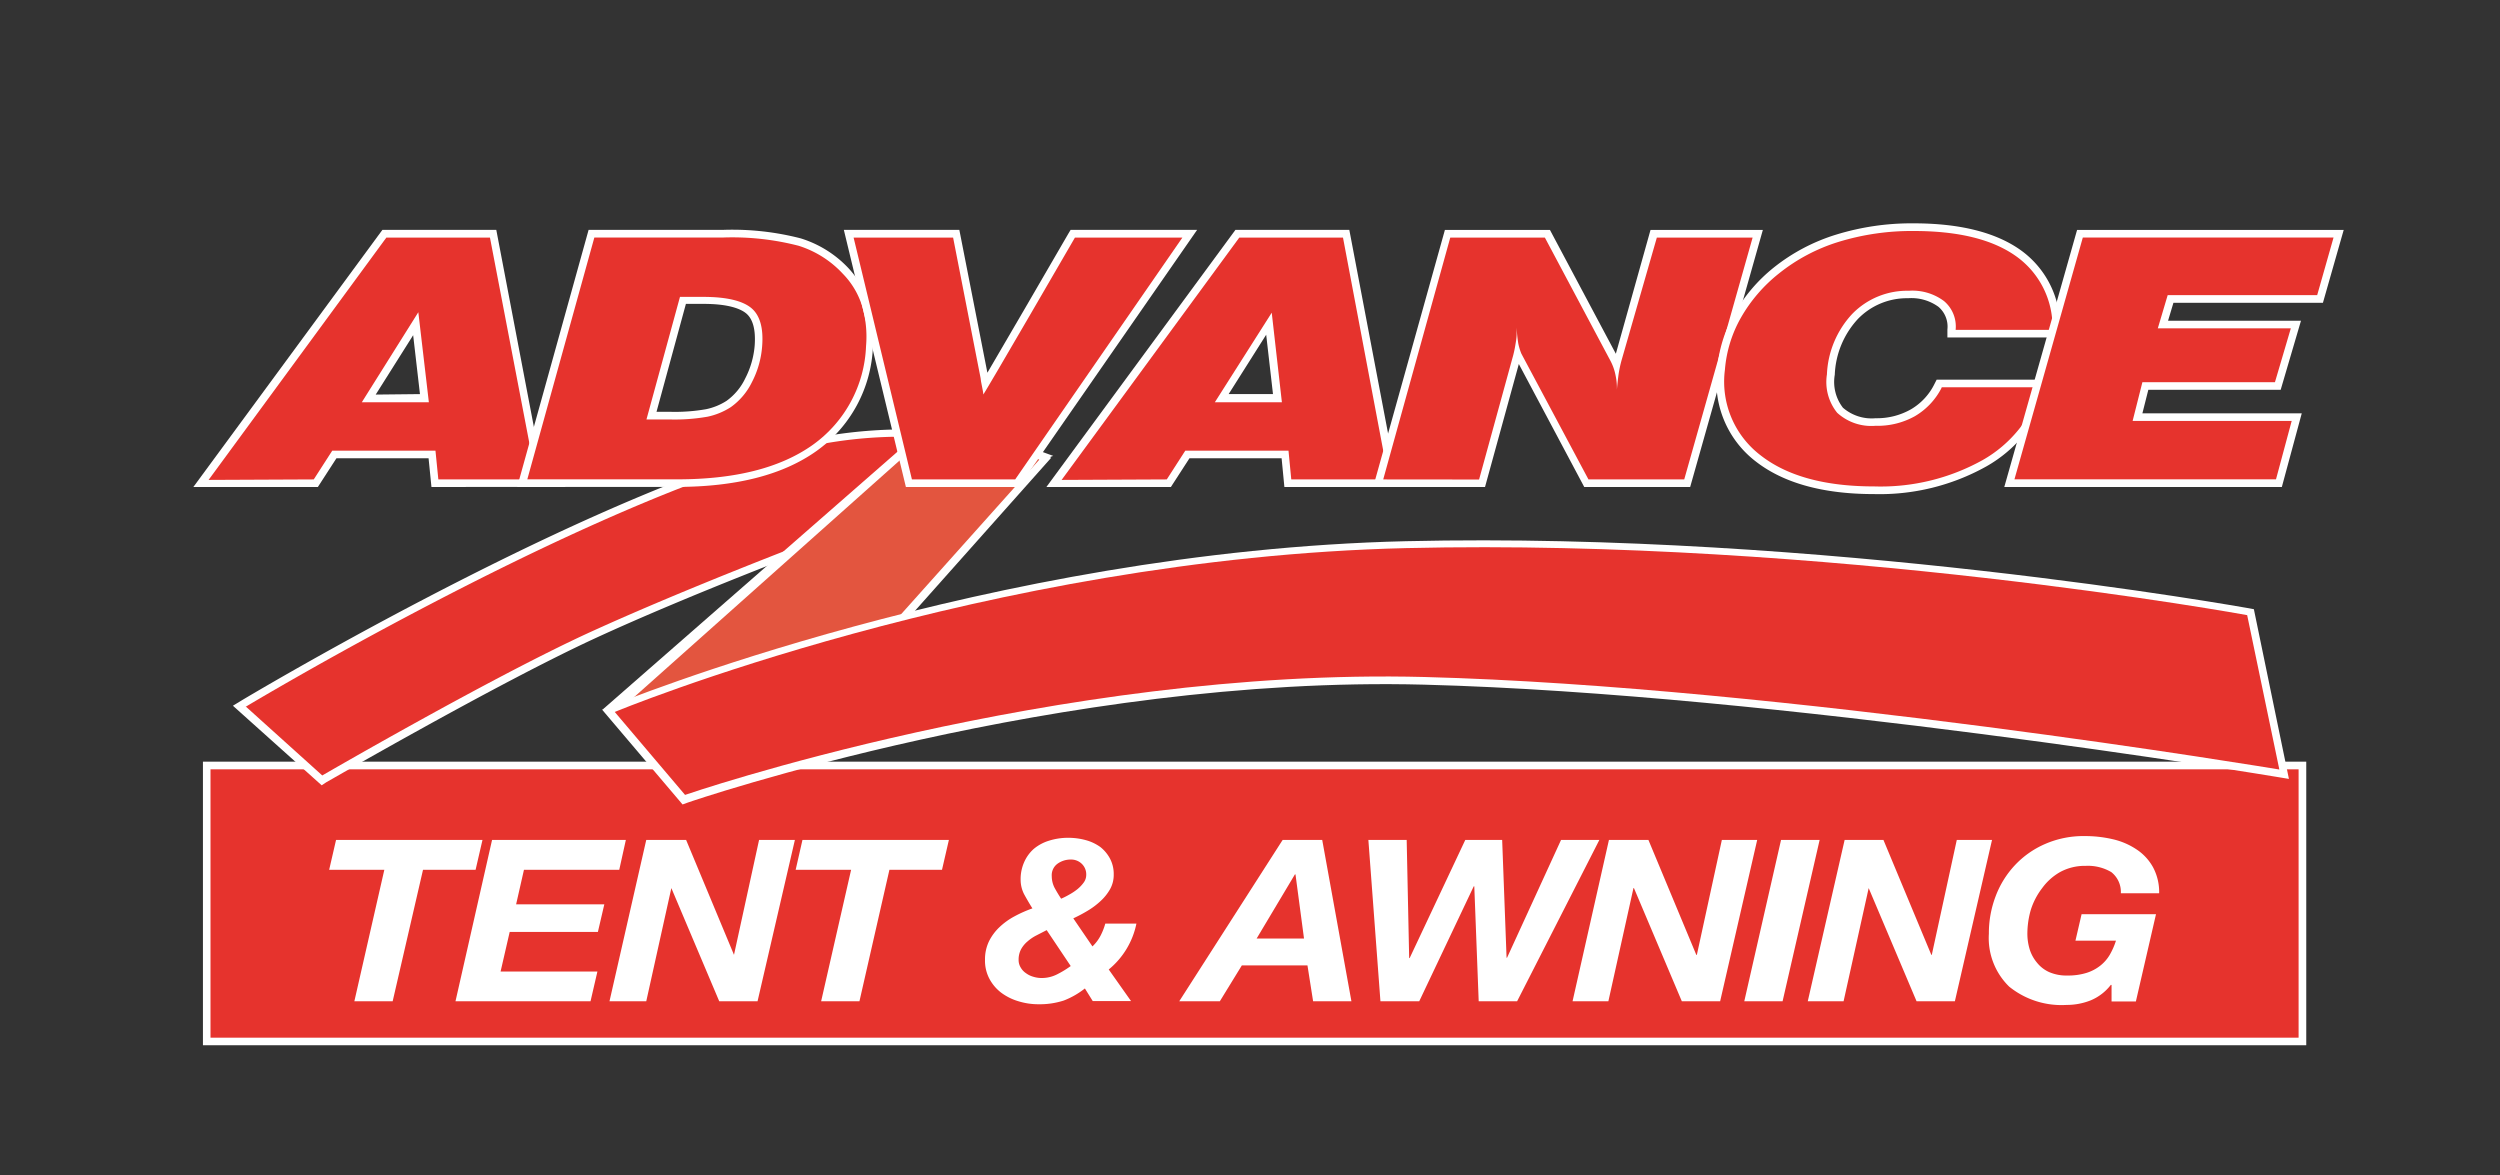 <svg id="Layer_1" data-name="Layer 1" xmlns="http://www.w3.org/2000/svg" viewBox="0 0 261.04 122.73"><rect x="0" y="0" width="261.04" height="122.73" fill="#333333" stroke="none"/><defs><style>.cls-1,.cls-3{fill:#fff;}.cls-2,.cls-4{fill:#e6332d;}.cls-3,.cls-4,.cls-5{fill-rule:evenodd;}.cls-5{fill:#e3553f;}</style></defs><rect class="cls-1" x="21.19" y="79.53" width="219.62" height="29.61"/><rect class="cls-2" x="21.98" y="80.33" width="218.03" height="28.02"/><path class="cls-3" d="M33.59 82l-9.27-8.31.92-.56c.33-.2 32.91-19.69 55.21-26.26 15.21-4.49 27-.17 27.52.0l2 .73L85.52 57c-.14.06-13.31 5-23.45 9.68s-27.8 14.9-28 15zM27 73.9 33.79 80c3-1.71 18.38-10.54 27.62-14.78 10.18-4.7 23.41-9.68 23.59-9.73l20.25-7.8a47.08 47.08.0 00-24.3.66C60.91 54.24 32.48 70.67 27 73.9z"/><path class="cls-4" d="M25.65 73.76l8 7.21s17.77-10.31 28.05-15 23.49-9.69 23.49-9.69l22.46-8.66a46.1 46.1.0 00-27 0c-22.46 6.63-55 26.18-55 26.18"/><path class="cls-3" d="M96.29 44.91l.36.05s4.53.62 7.17.83a13 13 0 015.1 1.52l.84.49L90 70l-27.09 4.1z"/><path class="cls-5" d="M64.19 74.59 96.55 45.75s4.51.63 7.21.83A12.33 12.33.0 01108.52 48l-19 21.24z"/><path class="cls-3" d="M71.27 84l-8.4-9.9 1-.42c.39-.16 39.38-16.15 82.94-17.17s87.52 6.93 88 7l.53.1L239 81.33l-1.15-.19c-.52-.09-52.34-8.69-89.14-9.65-37.94-1-76.51 12.17-76.89 12.31zm-5.76-9.26 6.28 7.4c4.75-1.57 41.1-13.14 76.93-12.21 33.86.88 80.35 8.2 88.21 9.48L234 65c-5.11-.9-46.34-7.86-87.1-6.9C107.52 59 71.92 72.21 65.51 74.71z"/><path class="cls-4" d="M71.53 83l-7.34-8.66s38.74-16.07 82.65-17.11 87.8 7 87.8 7L238 80.35s-52-8.69-89.25-9.66C110.17 69.69 71.53 83 71.53 83"/><path class="cls-3" d="M45.05 50.85l-.3-3H35.13l-1.94 3h-13L39.93 24H51.82l5.12 26.84zm-1.2-9.7L43.14 35l-3.91 6.2z"/><path class="cls-4" d="M37.78 42h7l-1.1-9.4zm-16 8.11 18.56-25.3H51.16L56 50.06H45.77l-.3-3H34.69l-1.93 3z"/><path class="cls-3" d="M54 50.85 61.46 24H75.54a28.56 28.56.0 018.07.89 11.5 11.5.0 015 3.13 9.24 9.24.0 012.08 3.64 11.9 11.9.0 01.46 4.51 14.07 14.07.0 01-5.92 10.94c-3.5 2.48-8.39 3.73-14.56 3.73zM70 43a18.83 18.83.0 003.71-.27 6.3 6.3.0 002.16-.88 6.12 6.12.0 001.93-2.31 9.07 9.07.0 001-3.45c.12-1.63-.17-2.76-.88-3.36-.53-.44-1.73-1-4.47-1H71.62L68.55 43z"/><path class="cls-4" d="M55.06 50.05l7-25.25H75.53a27.71 27.71.0 017.85.86A10.63 10.63.0 0188 28.58a8.35 8.35.0 012 3.32 11.39 11.39.0 01.43 4.22 13.29 13.29.0 01-5.59 10.35c-3.38 2.39-8.07 3.58-14.1 3.58zM67.5 43.8H70a19.77 19.77.0 003.88-.29 7.21 7.21.0 002.43-1 6.93 6.93.0 002.2-2.6 9.68 9.68.0 001.07-3.76c.15-1.9-.23-3.25-1.15-4S75.85 31 73.45 31H71z"/><path class="cls-3" d="M94.59 50.85 88.11 24h12.06l2.93 14.92c1.85-3.14 5.69-9.76 8.45-14.52l.24-.4H125L106.37 50.85z"/><path class="cls-4" d="M95.22 50.06 89.13 24.81H99.52l2.87 14.67c0 .3.31 1.51.28 1.71s9.57-16.38 9.57-16.38h11.22L106 50.06z"/><path class="cls-3" d="M134.11 50.85l-.29-3H124.2l-1.94 3h-13L129 24h11.89L146 50.85zm-1.19-9.7-.71-6.2-3.92 6.2z"/><path class="cls-4" d="M126.85 42h7l-1.06-9.35zm-16 8.11 18.55-25.3h10.83L145 50.06H134.83l-.29-3H123.76l-1.93 3z"/><polygon class="cls-3" points="165.42 50.85 158.59 38.01 155.06 50.85 143.38 50.85 150.87 24.01 161.84 24.01 168.72 36.94 172.34 24.01 184.07 24.01 176.48 50.85 165.42 50.85"/><path class="cls-4" d="M144.43 50.06l7-25.25h9.88l6.86 12.89a5.38 5.38.0 01.51 1.44 6.44 6.44.0 01.15 1.54c.05-.58.11-1.13.18-1.63a12.51 12.51.0 01.29-1.37L173 24.81h10l-7.14 25.25h-10l-7-13.12a5.8 5.8.0 01-.33-1.09 15.27 15.27.0 01-.17-1.65v.68c0 .43-.08.82-.14 1.19s-.13.68-.21 1l-3.57 13z"/><path class="cls-3" d="M195.66 51.59c-5.3.0-9.45-1.15-12.36-3.43a10.49 10.49.0 01-4-9.62 14 14 0 011.77-5.74 16.86 16.86.0 014.16-4.88 19.73 19.73.0 016.52-3.43 26.68 26.68.0 018.07-1.17c4.81.0 8.56.94 11.16 2.79a9.84 9.84.0 014.12 8.31v.82h-11.76v-.83a2.72 2.72.0 00-.93-2.37 4.81 4.81.0 00-3.18-.9A7.12 7.12.0 00194 33.3a9.09 9.09.0 00-2.42 5.83 4.4 4.4.0 00.85 3.44 4.57 4.57.0 003.42 1.1 7.19 7.19.0 003.7-.94A6.27 6.27.0 00202 40.07l.22-.43h12l-.32 1a14 14 0 01-6.51 8.07 22.84 22.84.0 01-11.73 2.88zm4.14-26.67A25.45 25.45.0 00192.21 26a18.19 18.19.0 00-6 3.15 15.16 15.16.0 00-3.77 4.42 12.51 12.51.0 00-1.57 5.09 8.88 8.88.0 003.42 8.24C186.9 49 190.73 50 195.66 50a21.31 21.31.0 0010.91-2.64A12.35 12.35.0 00212 41.24h-8.81a8 8 0 01-2.88 2.87 8.73 8.73.0 01-4.51 1.16 6 6 0 01-4.58-1.61A5.89 5.89.0 01189.94 39a10.6 10.6.0 012.87-6.82 8.76 8.76.0 016.46-2.65 6.32 6.32.0 014.21 1.27A4.1 4.1.0 01205 33.63h8.5A8 8 0 00210 27.41C207.71 25.76 204.27 24.92 199.8 24.92z"/><path class="cls-4" d="M202.72 40.44h10.41A13.19 13.19.0 01207 48.05a21.88 21.88.0 01-11.31 2.74q-7.71.0-11.86-3.25a9.67 9.67.0 01-3.72-8.94 13.09 13.09.0 011.66-5.41 16 16 0 014-4.65A18.82 18.82.0 01192 25.25a26 26 0 017.83-1.13q7 0 10.69 2.64a9.05 9.05.0 013.79 7.68H204.2a3.47 3.47.0 00-1.21-3 5.5 5.5.0 00-3.68-1.08 8 8 0 00-5.9 2.41 9.86 9.86.0 00-2.65 6.33 5.11 5.11.0 001.07 4 5.28 5.28.0 004 1.36 8 8 0 004.11-1 7.22 7.22.0 002.81-3"/><polygon class="cls-3" points="209.28 50.85 216.88 24.01 244.72 24.01 242.55 31.62 226.94 31.62 226.38 33.49 240.26 33.49 238.14 40.7 224.32 40.7 223.7 43.16 240.34 43.16 238.26 50.85 209.28 50.85"/><polygon class="cls-4" points="210.34 50.05 217.48 24.8 243.66 24.8 241.95 30.82 226.34 30.82 225.31 34.28 239.2 34.28 237.54 39.91 223.7 39.91 222.68 43.95 239.29 43.95 237.65 50.05 210.34 50.05"/><path class="cls-1" d="M34.37 90.82l.72-3.12H50.38l-.72 3.12H44.17L41 104.55H37l3.13-13.73z"/><path class="cls-1" d="M65.35 87.7l-.69 3.12H54.71l-.82 3.61H63.1l-.67 2.88H53.22l-.95 4.13H62.38l-.72 3.11H47.56L51.38 87.7z"/><path class="cls-1" d="M71.64 87.7l5 12h0l2.62-12H83L79.1 104.55h-4l-5-11.82h0l-2.62 11.82H63.64L67.48 87.7z"/><path class="cls-1" d="M83.08 90.82l.71-3.12H99.08l-.72 3.12H92.87l-3.13 13.73h-4l3.13-13.73z"/><path class="cls-1" d="M111.08 104.47a8.13 8.13.0 01-2.61.39 7.06 7.06.0 01-2.12-.31 5.72 5.72.0 01-1.8-.89 4.47 4.47.0 01-1.24-1.46 4.06 4.06.0 01-.46-2 4.34 4.34.0 01.41-1.9 5.25 5.25.0 011.09-1.48 7.18 7.18.0 011.58-1.14 13.11 13.11.0 011.87-.83c-.29-.46-.57-.94-.84-1.43a3.3 3.3.0 01-.39-1.55 4.37 4.37.0 01.37-1.85 4 4 0 011-1.38 4.57 4.57.0 011.6-.86 6.55 6.55.0 012-.3 6.83 6.83.0 011.82.24 4.7 4.7.0 011.53.72 3.87 3.87.0 011 1.19 3.42 3.42.0 01.4 1.68 3.05 3.05.0 01-.39 1.55 5.1 5.1.0 01-1 1.24 7.87 7.87.0 01-1.34 1 15.34 15.34.0 01-1.49.79l2 2.93a4.28 4.28.0 00.84-1.11 6.57 6.57.0 00.5-1.27h3.25a8.33 8.33.0 01-2.89 4.79l2.33 3.3h-4l-.82-1.32A8.43 8.43.0 01111.08 104.47zm-2.86-6.8a4.46 4.46.0 00-.93.63 2.87 2.87.0 00-.67.81 2.29 2.29.0 00-.26 1.12 1.47 1.47.0 00.21.78 1.75 1.75.0 00.55.6 2.36 2.36.0 00.78.38 2.91 2.91.0 00.87.13 3.52 3.52.0 001.62-.39 9.8 9.8.0 001.41-.86l-2.51-3.75zm1.91-4.94c.21.38.43.75.67 1.11a8.12 8.12.0 00.83-.42 5.94 5.94.0 00.85-.56 3.68 3.68.0 00.67-.7 1.35 1.35.0 00.27-.8 1.53 1.53.0 00-.47-1.17 1.6 1.6.0 00-1.15-.44 2.35 2.35.0 00-1.37.43 1.48 1.48.0 00-.61 1.3A2.66 2.66.0 00110.13 92.73z"/><path class="cls-1" d="M138.06 87.7l3.05 16.85h-4l-.59-3.75h-6.85l-2.3 3.75h-4.24l10.8-16.85zM136.16 98l-.89-6.7h-.06l-4 6.7z"/><path class="cls-1" d="M154.4 104.55l-.46-12h-.06l-5.69 12h-4.05L142.88 87.7h4l.26 12.34h.05L153 87.7h3.85l.46 12.3h.05L163 87.7h4l-8.59 16.85z"/><path class="cls-1" d="M172.12 87.7l5 12h.06l2.61-12h3.69l-3.87 16.85h-4l-5-11.82h-.05l-2.62 11.82h-3.74L168 87.7z"/><path class="cls-1" d="M190 87.7l-3.87 16.85h-4l3.84-16.85z"/><path class="cls-1" d="M196.66 87.7l5 12h.05l2.61-12H208l-3.88 16.85h-4l-5-11.82h0l-2.62 11.82h-3.74l3.85-16.85z"/><path class="cls-1" d="M220.41 102.83a5.15 5.15.0 01-2.1 1.62 6.76 6.76.0 01-2.52.48 8.69 8.69.0 01-6-1.91 7.08 7.08.0 01-2.12-5.52 10.83 10.83.0 01.7-3.9 9.75 9.75.0 012-3.24 9.47 9.47.0 013.16-2.23 10 10 0 014.17-.83 12.69 12.69.0 013 .35 7.46 7.46.0 012.46 1.09 5.29 5.29.0 011.67 1.85 5.5 5.5.0 01.62 2.68h-4a2.63 2.63.0 00-1-2.21 4.79 4.79.0 00-2.67-.65 5.37 5.37.0 00-2.68.65 5.93 5.93.0 00-1.87 1.68A7.33 7.33.0 00212.05 95a9 9 0 00-.36 2.47 5.58 5.58.0 00.24 1.65 4 4 0 00.75 1.38 3.44 3.44.0 001.28 1 4.49 4.49.0 001.89.36 6.45 6.45.0 002-.27 4.47 4.47.0 001.44-.75 4.07 4.07.0 001-1.14 7.36 7.36.0 00.65-1.48h-4.23l.64-2.76h7.77l-2.1 9.11h-2.54v-1.72z"/></svg>